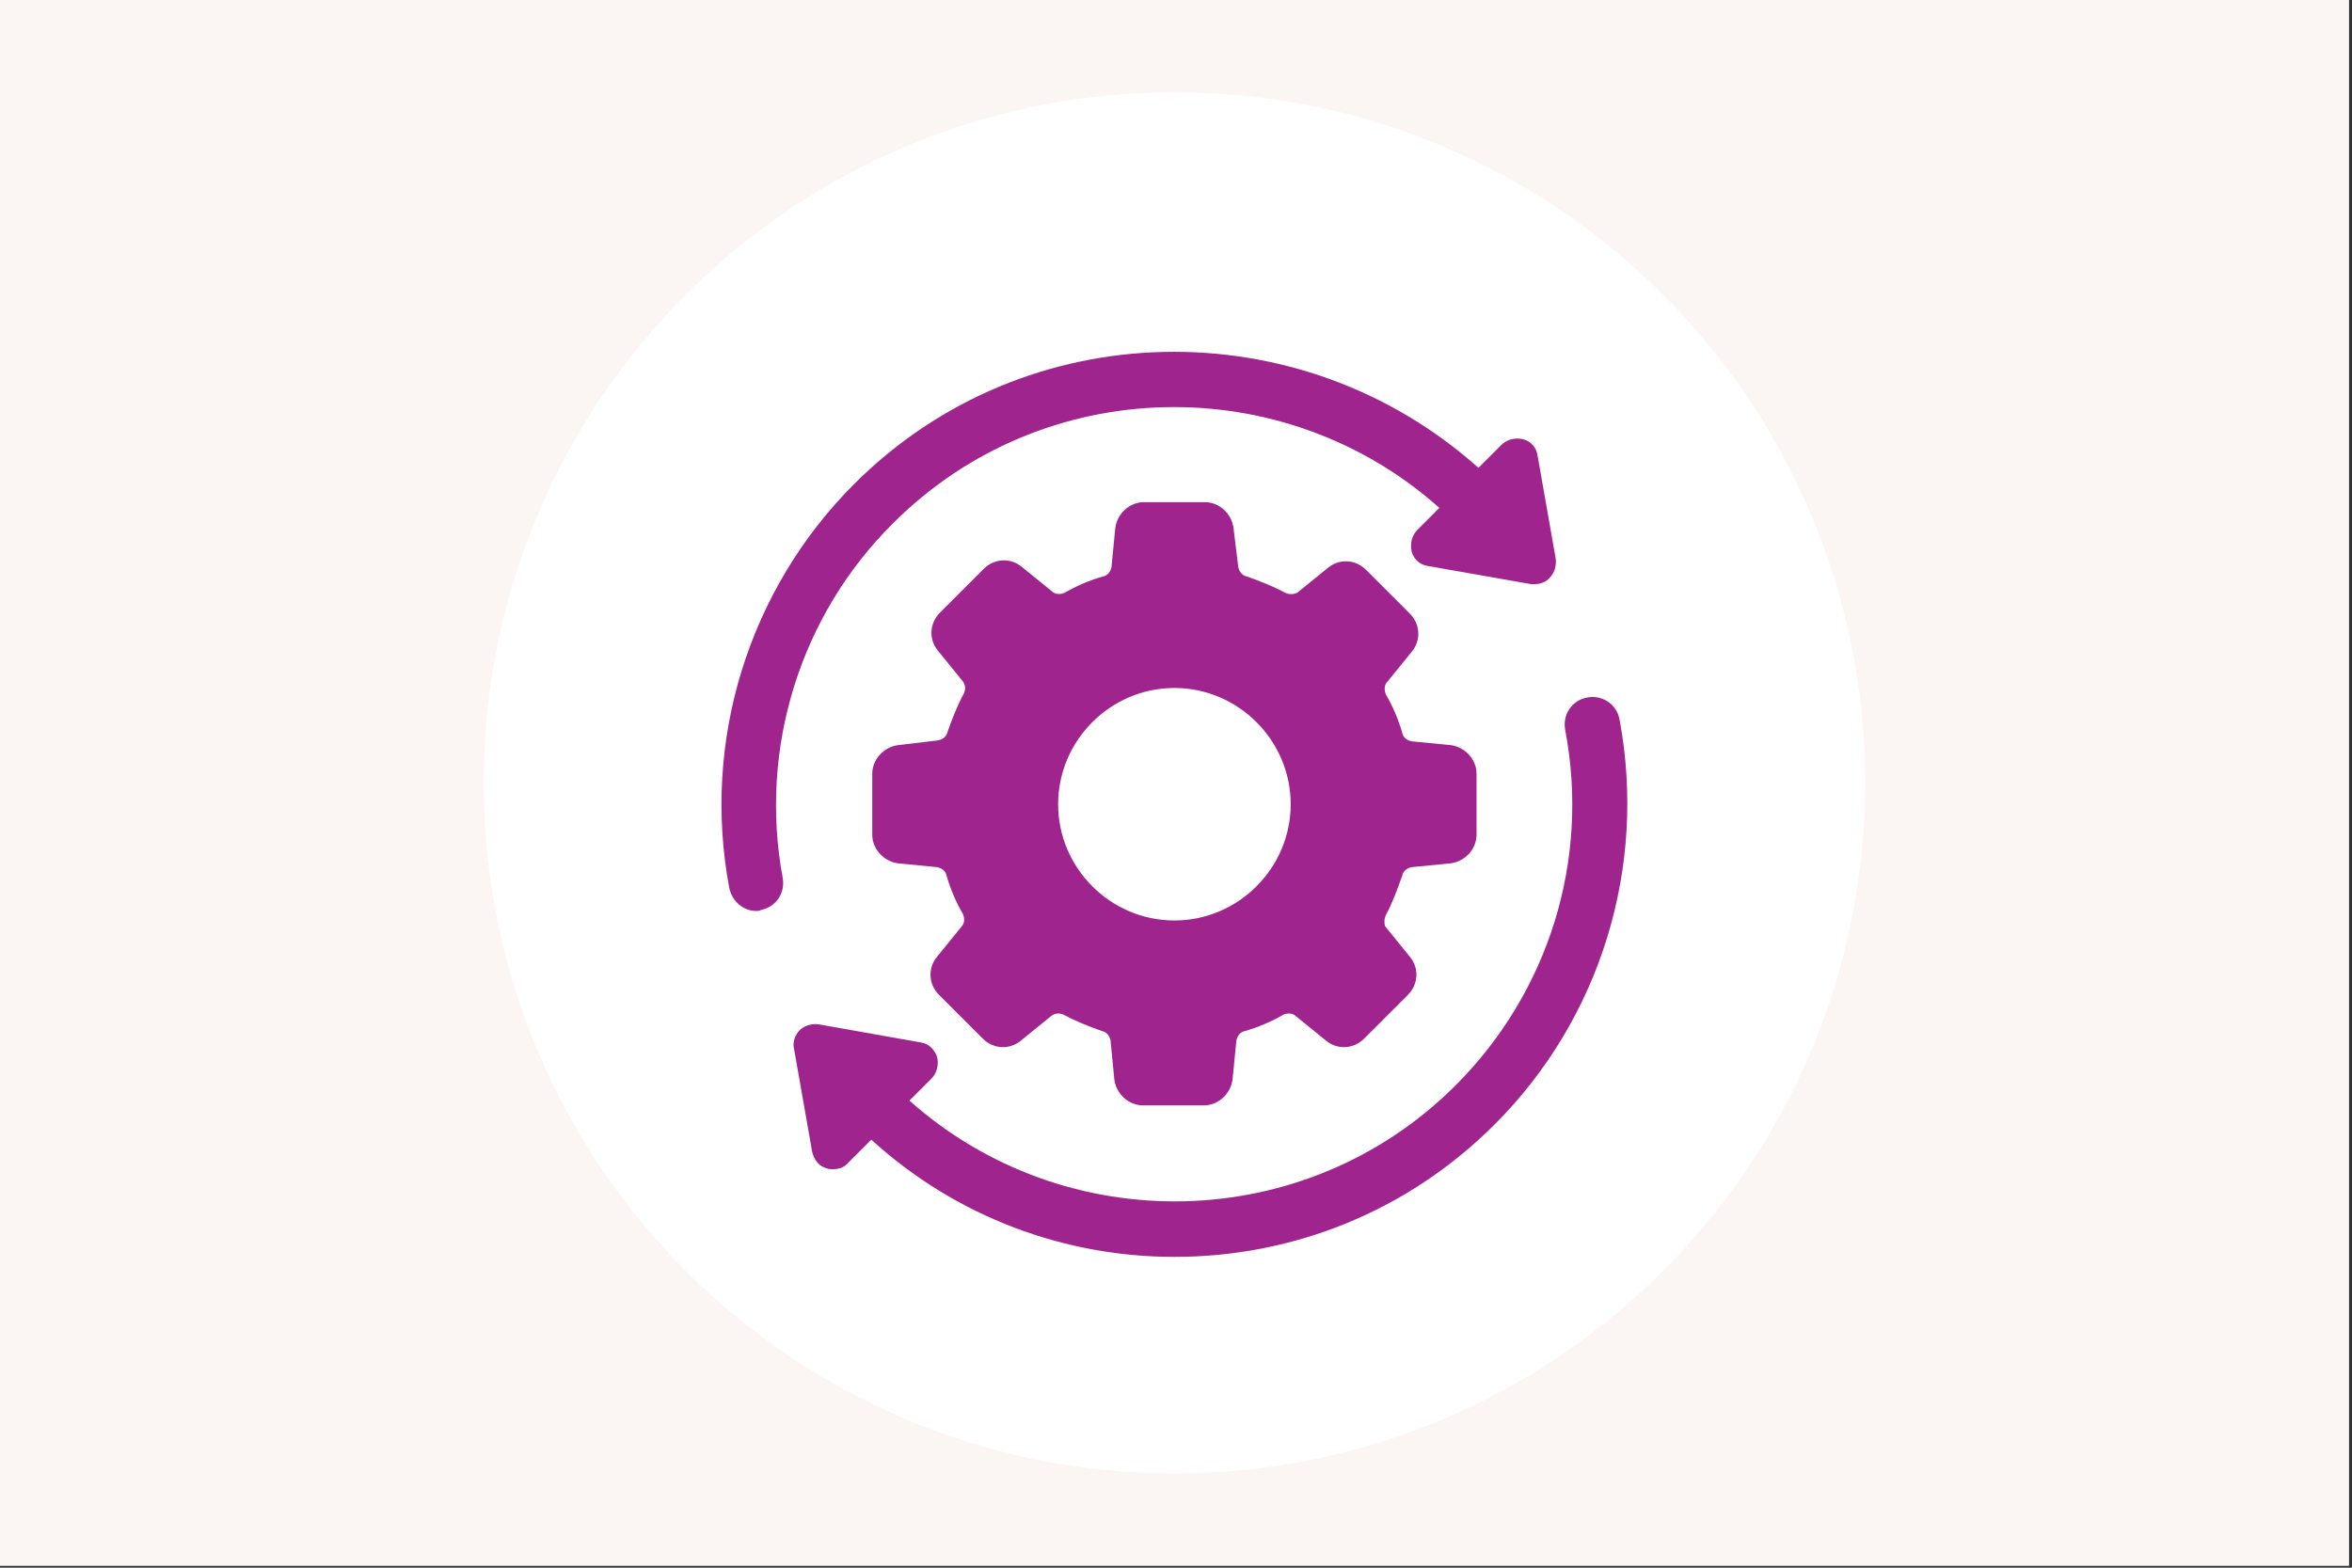 <svg xmlns="http://www.w3.org/2000/svg" xmlns:xlink="http://www.w3.org/1999/xlink" width="747" zoomAndPan="magnify" viewBox="0 0 560.25 373.5" height="498" preserveAspectRatio="xMidYMid meet" version="1.0"><rect x="0" y="0" width="560.25" height="373.5" fill="#333333" stroke="none"/><defs><clipPath id="cf8e80c365"><path d="M 0 0 L 559.5 0 L 559.5 373 L 0 373 Z M 0 0 " clip-rule="nonzero"/></clipPath><clipPath id="cdd19d4e7f"><path d="M 115.227 21.977 L 444.277 21.977 L 444.277 351.027 L 115.227 351.027 Z M 115.227 21.977 " clip-rule="nonzero"/></clipPath><clipPath id="04b4cdf585"><path d="M 279.75 21.977 C 188.887 21.977 115.227 95.637 115.227 186.5 C 115.227 277.367 188.887 351.027 279.75 351.027 C 370.617 351.027 444.277 277.367 444.277 186.5 C 444.277 95.637 370.617 21.977 279.75 21.977 Z M 279.75 21.977 " clip-rule="nonzero"/></clipPath><clipPath id="d96b8fac84"><path d="M 189 166 L 388 166 L 388 299.742 L 189 299.742 Z M 189 166 " clip-rule="nonzero"/></clipPath></defs><g clip-path="url(#cf8e80c365)"><path fill="#ffffff" d="M 0 0 L 559.5 0 L 559.5 373 L 0 373 Z M 0 0 " fill-opacity="1" fill-rule="nonzero"/><path fill="#fbf6f4" d="M 0 0 L 559.5 0 L 559.5 373 L 0 373 Z M 0 0 " fill-opacity="1" fill-rule="nonzero"/></g><g clip-path="url(#cdd19d4e7f)"><g clip-path="url(#04b4cdf585)"><path fill="#ffffff" d="M 115.227 21.977 L 444.277 21.977 L 444.277 351.027 L 115.227 351.027 Z M 115.227 21.977 " fill-opacity="1" fill-rule="nonzero"/></g></g><path fill="#a0248e" d="M 334.008 208.637 C 334.234 207.5 335.145 206.82 336.277 206.594 L 345.586 205.684 C 348.992 205.23 351.715 202.277 351.715 198.871 L 351.715 184.344 C 351.715 180.938 348.992 177.984 345.586 177.531 L 336.277 176.621 C 335.145 176.395 334.234 175.715 334.008 174.578 C 333.098 171.402 331.738 168.223 330.148 165.496 C 329.695 164.59 329.695 163.227 330.375 162.547 L 336.277 155.281 C 338.547 152.555 338.32 148.695 335.824 146.199 L 325.379 135.754 C 322.883 133.258 319.023 133.031 316.297 135.301 L 309.031 141.203 C 308.125 141.66 306.988 141.66 306.082 141.203 C 303.129 139.617 300.18 138.48 297 137.344 C 295.863 137.117 295.184 136.211 294.957 135.074 L 293.82 125.766 C 293.367 122.359 290.414 119.637 287.012 119.637 L 272.48 119.637 C 269.074 119.637 266.121 122.359 265.668 125.766 L 264.762 135.074 C 264.535 136.211 263.852 137.117 262.719 137.344 C 259.539 138.254 256.359 139.617 253.637 141.203 C 252.727 141.66 251.363 141.66 250.684 140.977 L 243.418 135.074 C 240.695 132.805 236.836 133.031 234.336 135.527 L 223.895 145.973 C 221.395 148.469 221.168 152.328 223.438 155.055 L 229.344 162.32 C 230.023 163.227 230.023 164.363 229.57 165.27 C 227.98 168.223 226.844 171.176 225.711 174.352 C 225.48 175.488 224.574 176.168 223.438 176.395 L 213.902 177.531 C 210.496 177.984 207.773 180.938 207.773 184.344 L 207.773 198.871 C 207.773 202.277 210.496 205.23 213.902 205.684 L 223.211 206.594 C 224.348 206.82 225.254 207.5 225.48 208.637 C 226.391 211.812 227.754 214.992 229.344 217.719 C 229.797 218.625 229.797 219.988 229.113 220.668 L 223.211 227.934 C 220.941 230.66 221.168 234.52 223.668 237.016 L 234.109 247.461 C 236.605 249.957 240.469 250.184 243.191 247.914 L 250.457 242.012 C 251.363 241.328 252.5 241.328 253.41 241.785 C 256.359 243.371 259.312 244.508 262.488 245.645 C 263.625 245.871 264.305 246.777 264.535 247.914 L 265.441 257.223 C 265.895 260.629 268.848 263.352 272.254 263.352 L 286.781 263.352 C 290.188 263.352 293.141 260.629 293.594 257.223 L 294.504 247.914 C 294.73 246.777 295.41 245.871 296.547 245.645 C 299.723 244.734 302.902 243.371 305.629 241.785 C 306.535 241.328 307.898 241.328 308.578 242.012 L 315.844 247.914 C 318.57 250.184 322.43 249.957 324.926 247.461 L 335.371 237.016 C 337.867 234.52 338.094 230.66 335.824 227.934 L 329.922 220.668 C 329.695 219.988 329.695 218.852 330.148 217.945 C 331.738 214.992 332.871 211.812 334.008 208.637 Z M 279.746 219.305 C 264.535 219.305 252.047 206.82 252.047 191.609 C 252.047 176.395 264.535 163.91 279.746 163.91 C 294.957 163.91 307.445 176.395 307.445 191.609 C 307.445 206.82 294.957 219.305 279.746 219.305 Z M 279.746 219.305 " fill-opacity="1" fill-rule="nonzero"/><path fill="#a0248e" d="M 212.77 124.629 C 248.414 88.984 305.629 87.852 342.863 121 L 337.641 126.219 C 336.277 127.582 335.824 129.625 336.277 131.441 C 336.73 133.258 338.32 134.621 340.137 134.848 L 364.656 139.16 C 364.887 139.16 365.34 139.16 365.566 139.16 C 366.93 139.16 368.289 138.707 369.199 137.57 C 370.332 136.438 370.789 134.621 370.562 133.031 L 366.246 108.512 C 366.02 106.695 364.656 105.105 362.84 104.652 C 361.023 104.195 358.98 104.652 357.621 106.012 L 352.172 111.461 C 309.715 73.547 244.328 74.453 203.461 115.32 C 178.258 140.523 167.133 176.621 173.719 211.586 C 174.398 214.766 177.121 217.035 180.074 217.035 C 180.527 217.035 180.984 217.035 181.211 216.809 C 184.844 216.129 187.113 212.723 186.43 209.09 C 180.754 178.438 190.52 146.652 212.77 124.629 Z M 212.77 124.629 " fill-opacity="1" fill-rule="nonzero"/><g clip-path="url(#d96b8fac84)"><path fill="#a0248e" d="M 385.773 171.402 C 385.09 167.77 381.688 165.496 378.055 166.18 C 374.422 166.859 372.148 170.266 372.832 173.898 C 378.734 204.777 368.973 236.336 346.723 258.586 C 311.078 294.23 253.863 295.363 216.629 262.219 L 221.852 256.996 C 223.211 255.633 223.668 253.59 223.211 251.773 C 222.531 249.957 221.168 248.594 219.352 248.367 L 195.059 244.055 C 193.469 243.828 191.652 244.281 190.52 245.414 C 189.383 246.551 188.703 248.367 189.156 249.957 L 193.469 274.477 C 193.922 276.293 195.059 277.883 196.875 278.336 C 197.328 278.562 197.785 278.562 198.465 278.562 C 199.828 278.562 201.188 278.109 202.098 276.973 L 207.547 271.527 C 227.98 290.145 253.863 299.453 279.746 299.453 C 307.445 299.453 334.914 289.008 356.031 267.895 C 381.23 242.691 392.355 206.594 385.773 171.402 Z M 385.773 171.402 " fill-opacity="1" fill-rule="nonzero"/></g></svg>